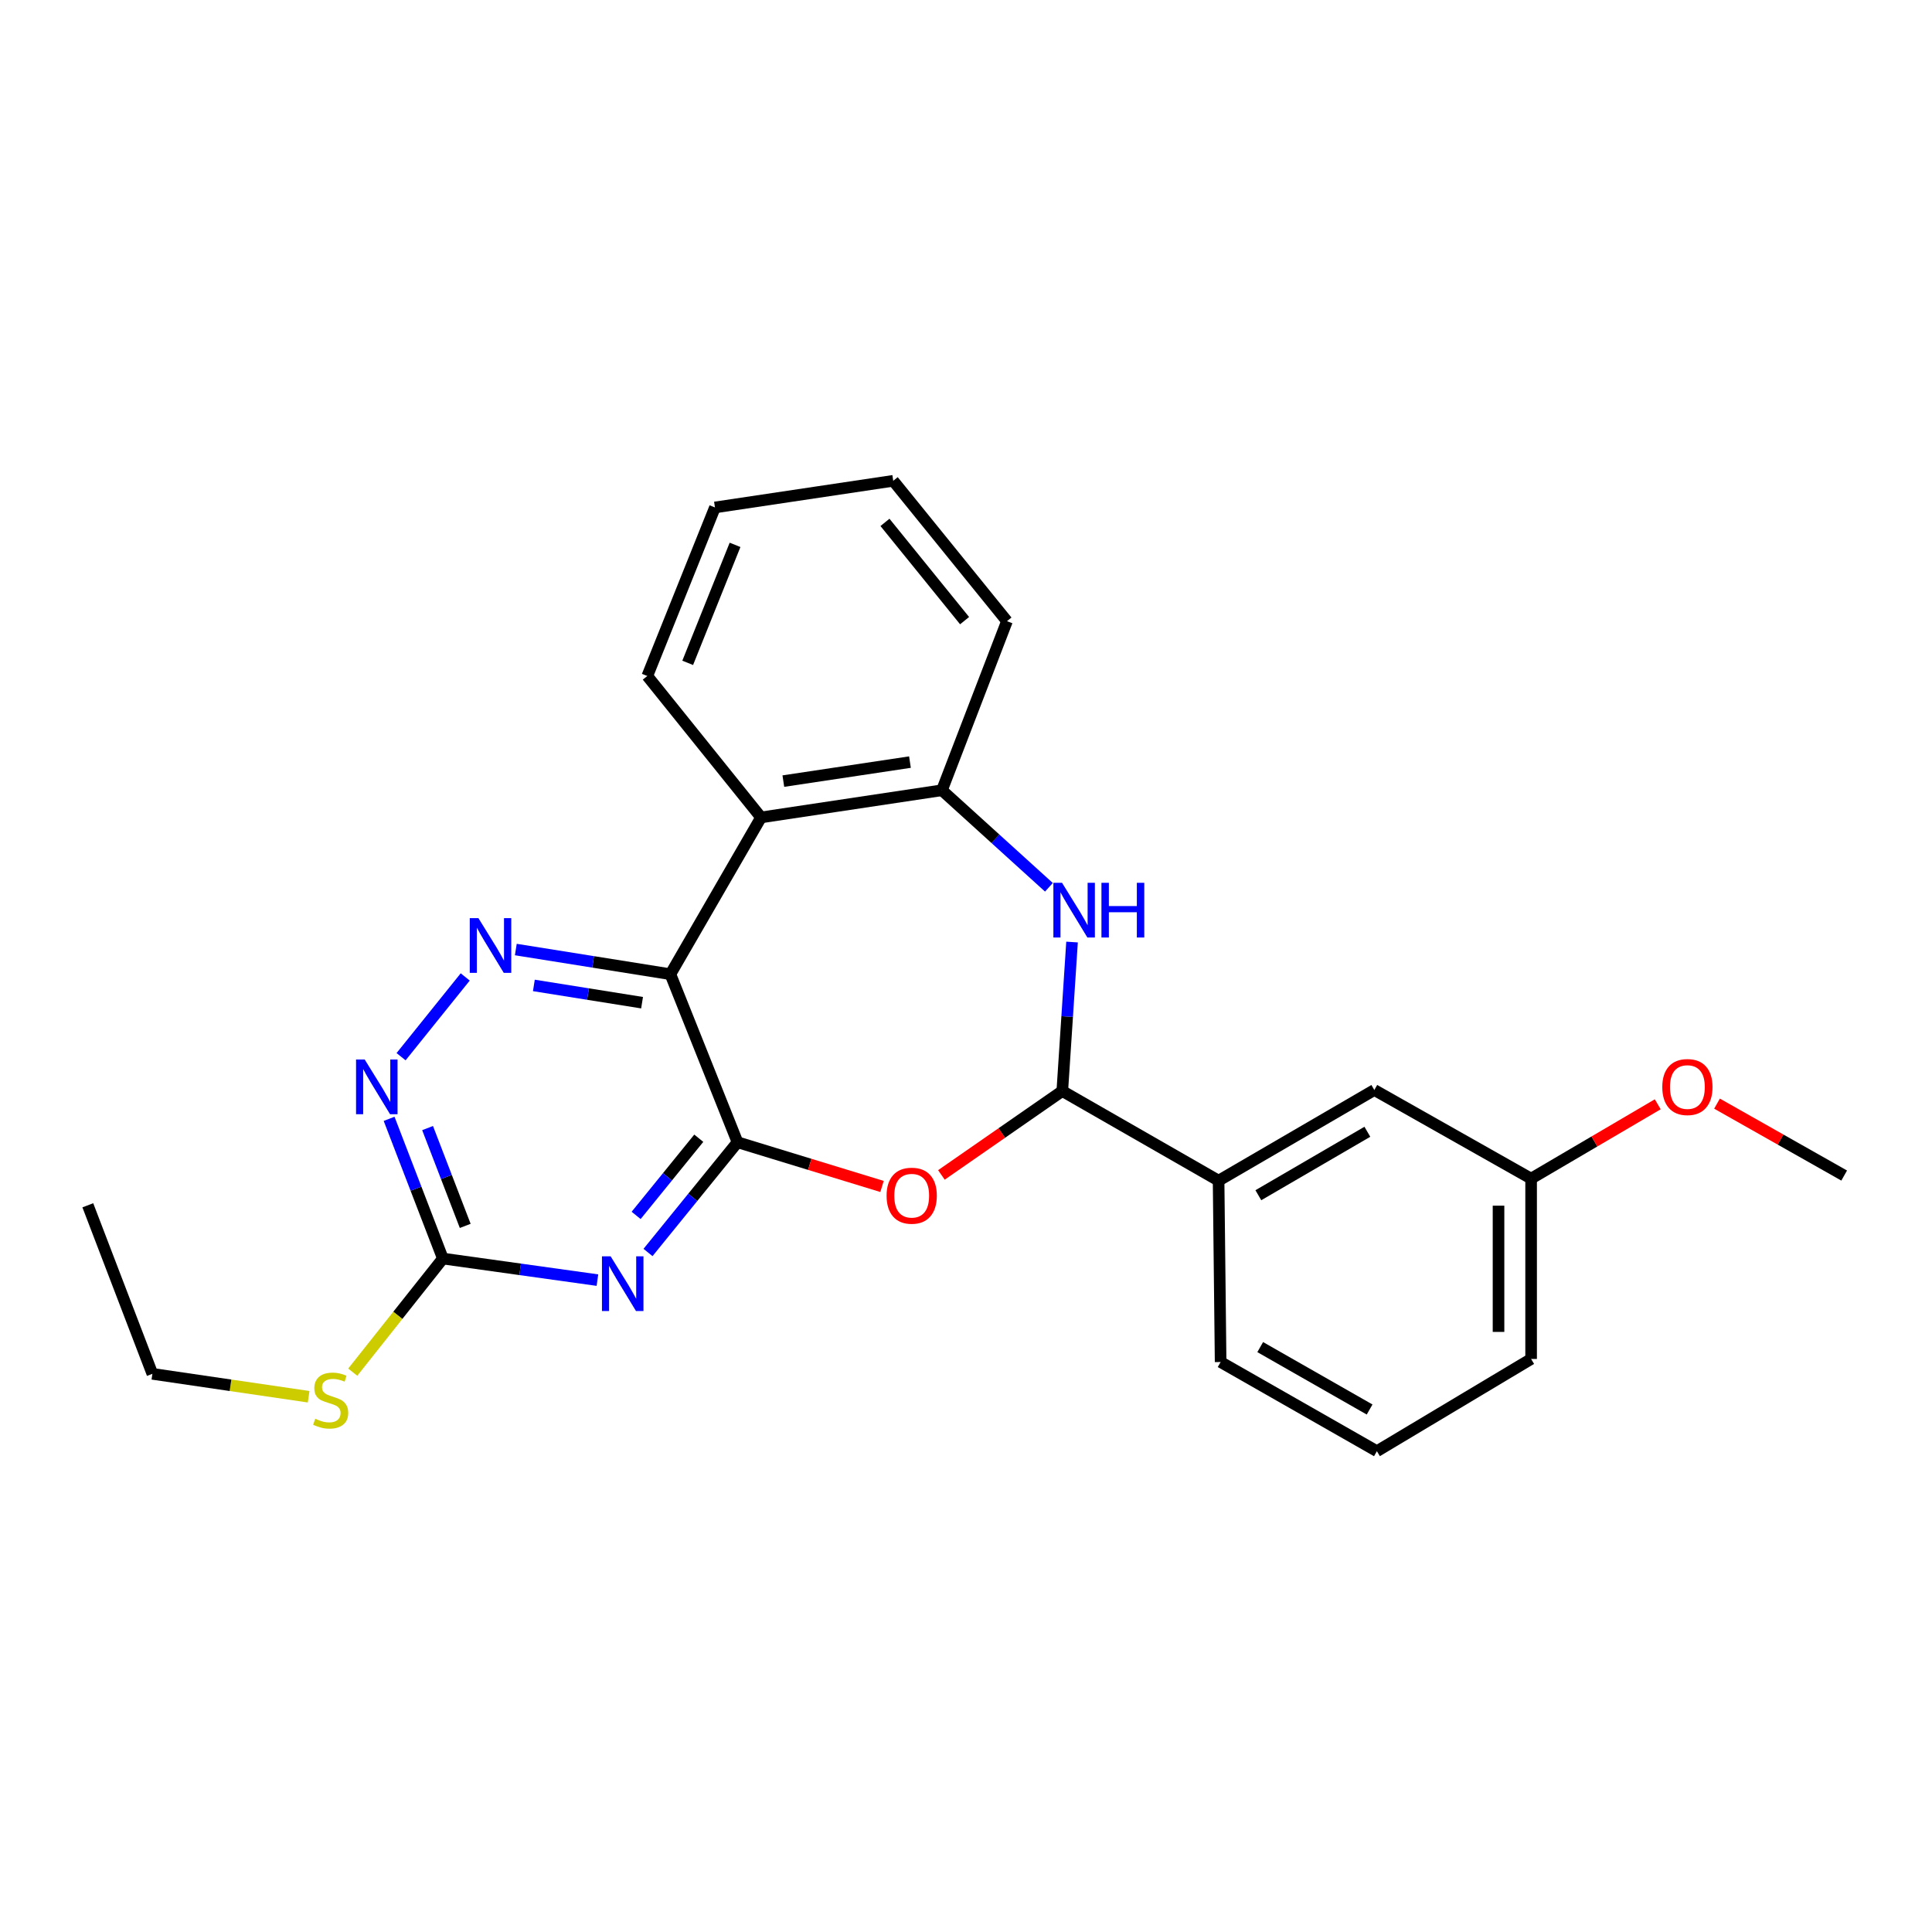 <?xml version='1.0' encoding='iso-8859-1'?>
<svg version='1.1' baseProfile='full'
              xmlns='http://www.w3.org/2000/svg'
                      xmlns:rdkit='http://www.rdkit.org/xml'
                      xmlns:xlink='http://www.w3.org/1999/xlink'
                  xml:space='preserve'
width='1000px' height='1000px' viewBox='0 0 1000 1000'>
<!-- END OF HEADER -->
<rect style='opacity:1.0;fill:#FFFFFF;stroke:none' width='1000' height='1000' x='0' y='0'> </rect>
<path class='bond-0' d='M 381.734,591.218 L 346.992,504.246' style='fill:none;fill-rule:evenodd;stroke:#000000;stroke-width:6px;stroke-linecap:butt;stroke-linejoin:miter;stroke-opacity:1' />
<path class='bond-1' d='M 381.734,591.218 L 358.573,619.75' style='fill:none;fill-rule:evenodd;stroke:#000000;stroke-width:6px;stroke-linecap:butt;stroke-linejoin:miter;stroke-opacity:1' />
<path class='bond-1' d='M 358.573,619.75 L 335.412,648.281' style='fill:none;fill-rule:evenodd;stroke:#0000FF;stroke-width:6px;stroke-linecap:butt;stroke-linejoin:miter;stroke-opacity:1' />
<path class='bond-1' d='M 361.688,589.145 L 345.475,609.117' style='fill:none;fill-rule:evenodd;stroke:#000000;stroke-width:6px;stroke-linecap:butt;stroke-linejoin:miter;stroke-opacity:1' />
<path class='bond-1' d='M 345.475,609.117 L 329.263,629.089' style='fill:none;fill-rule:evenodd;stroke:#0000FF;stroke-width:6px;stroke-linecap:butt;stroke-linejoin:miter;stroke-opacity:1' />
<path class='bond-2' d='M 381.734,591.218 L 419.135,602.664' style='fill:none;fill-rule:evenodd;stroke:#000000;stroke-width:6px;stroke-linecap:butt;stroke-linejoin:miter;stroke-opacity:1' />
<path class='bond-2' d='M 419.135,602.664 L 456.536,614.11' style='fill:none;fill-rule:evenodd;stroke:#FF0000;stroke-width:6px;stroke-linecap:butt;stroke-linejoin:miter;stroke-opacity:1' />
<path class='bond-4' d='M 346.992,504.246 L 306.989,497.863' style='fill:none;fill-rule:evenodd;stroke:#000000;stroke-width:6px;stroke-linecap:butt;stroke-linejoin:miter;stroke-opacity:1' />
<path class='bond-4' d='M 306.989,497.863 L 266.986,491.48' style='fill:none;fill-rule:evenodd;stroke:#0000FF;stroke-width:6px;stroke-linecap:butt;stroke-linejoin:miter;stroke-opacity:1' />
<path class='bond-4' d='M 332.333,518.99 L 304.331,514.522' style='fill:none;fill-rule:evenodd;stroke:#000000;stroke-width:6px;stroke-linecap:butt;stroke-linejoin:miter;stroke-opacity:1' />
<path class='bond-4' d='M 304.331,514.522 L 276.329,510.054' style='fill:none;fill-rule:evenodd;stroke:#0000FF;stroke-width:6px;stroke-linecap:butt;stroke-linejoin:miter;stroke-opacity:1' />
<path class='bond-6' d='M 346.992,504.246 L 393.918,423.093' style='fill:none;fill-rule:evenodd;stroke:#000000;stroke-width:6px;stroke-linecap:butt;stroke-linejoin:miter;stroke-opacity:1' />
<path class='bond-7' d='M 309.225,662.588 L 269.228,657.006' style='fill:none;fill-rule:evenodd;stroke:#0000FF;stroke-width:6px;stroke-linecap:butt;stroke-linejoin:miter;stroke-opacity:1' />
<path class='bond-7' d='M 269.228,657.006 L 229.231,651.425' style='fill:none;fill-rule:evenodd;stroke:#000000;stroke-width:6px;stroke-linecap:butt;stroke-linejoin:miter;stroke-opacity:1' />
<path class='bond-3' d='M 487.265,608.142 L 518.553,586.428' style='fill:none;fill-rule:evenodd;stroke:#FF0000;stroke-width:6px;stroke-linecap:butt;stroke-linejoin:miter;stroke-opacity:1' />
<path class='bond-3' d='M 518.553,586.428 L 549.841,564.714' style='fill:none;fill-rule:evenodd;stroke:#000000;stroke-width:6px;stroke-linecap:butt;stroke-linejoin:miter;stroke-opacity:1' />
<path class='bond-5' d='M 549.841,564.714 L 552.365,526.158' style='fill:none;fill-rule:evenodd;stroke:#000000;stroke-width:6px;stroke-linecap:butt;stroke-linejoin:miter;stroke-opacity:1' />
<path class='bond-5' d='M 552.365,526.158 L 554.889,487.602' style='fill:none;fill-rule:evenodd;stroke:#0000FF;stroke-width:6px;stroke-linecap:butt;stroke-linejoin:miter;stroke-opacity:1' />
<path class='bond-10' d='M 549.841,564.714 L 630.74,611.106' style='fill:none;fill-rule:evenodd;stroke:#000000;stroke-width:6px;stroke-linecap:butt;stroke-linejoin:miter;stroke-opacity:1' />
<path class='bond-25' d='M 240.802,505.663 L 207.598,546.945' style='fill:none;fill-rule:evenodd;stroke:#0000FF;stroke-width:6px;stroke-linecap:butt;stroke-linejoin:miter;stroke-opacity:1' />
<path class='bond-26' d='M 542.921,459.261 L 515.233,434.148' style='fill:none;fill-rule:evenodd;stroke:#0000FF;stroke-width:6px;stroke-linecap:butt;stroke-linejoin:miter;stroke-opacity:1' />
<path class='bond-26' d='M 515.233,434.148 L 487.545,409.035' style='fill:none;fill-rule:evenodd;stroke:#000000;stroke-width:6px;stroke-linecap:butt;stroke-linejoin:miter;stroke-opacity:1' />
<path class='bond-8' d='M 393.918,423.093 L 487.545,409.035' style='fill:none;fill-rule:evenodd;stroke:#000000;stroke-width:6px;stroke-linecap:butt;stroke-linejoin:miter;stroke-opacity:1' />
<path class='bond-8' d='M 405.457,404.301 L 470.996,394.461' style='fill:none;fill-rule:evenodd;stroke:#000000;stroke-width:6px;stroke-linecap:butt;stroke-linejoin:miter;stroke-opacity:1' />
<path class='bond-14' d='M 393.918,423.093 L 335.042,349.897' style='fill:none;fill-rule:evenodd;stroke:#000000;stroke-width:6px;stroke-linecap:butt;stroke-linejoin:miter;stroke-opacity:1' />
<path class='bond-9' d='M 229.231,651.425 L 215.315,615.266' style='fill:none;fill-rule:evenodd;stroke:#000000;stroke-width:6px;stroke-linecap:butt;stroke-linejoin:miter;stroke-opacity:1' />
<path class='bond-9' d='M 215.315,615.266 L 201.399,579.108' style='fill:none;fill-rule:evenodd;stroke:#0000FF;stroke-width:6px;stroke-linecap:butt;stroke-linejoin:miter;stroke-opacity:1' />
<path class='bond-9' d='M 240.8,634.518 L 231.059,609.207' style='fill:none;fill-rule:evenodd;stroke:#000000;stroke-width:6px;stroke-linecap:butt;stroke-linejoin:miter;stroke-opacity:1' />
<path class='bond-9' d='M 231.059,609.207 L 221.318,583.896' style='fill:none;fill-rule:evenodd;stroke:#0000FF;stroke-width:6px;stroke-linecap:butt;stroke-linejoin:miter;stroke-opacity:1' />
<path class='bond-12' d='M 229.231,651.425 L 205.905,680.828' style='fill:none;fill-rule:evenodd;stroke:#000000;stroke-width:6px;stroke-linecap:butt;stroke-linejoin:miter;stroke-opacity:1' />
<path class='bond-12' d='M 205.905,680.828 L 182.578,710.231' style='fill:none;fill-rule:evenodd;stroke:#CCCC00;stroke-width:6px;stroke-linecap:butt;stroke-linejoin:miter;stroke-opacity:1' />
<path class='bond-16' d='M 487.545,409.035 L 521.209,321.518' style='fill:none;fill-rule:evenodd;stroke:#000000;stroke-width:6px;stroke-linecap:butt;stroke-linejoin:miter;stroke-opacity:1' />
<path class='bond-11' d='M 630.74,611.106 L 711.35,564.18' style='fill:none;fill-rule:evenodd;stroke:#000000;stroke-width:6px;stroke-linecap:butt;stroke-linejoin:miter;stroke-opacity:1' />
<path class='bond-11' d='M 651.319,618.646 L 707.745,585.798' style='fill:none;fill-rule:evenodd;stroke:#000000;stroke-width:6px;stroke-linecap:butt;stroke-linejoin:miter;stroke-opacity:1' />
<path class='bond-17' d='M 630.74,611.106 L 631.79,704.986' style='fill:none;fill-rule:evenodd;stroke:#000000;stroke-width:6px;stroke-linecap:butt;stroke-linejoin:miter;stroke-opacity:1' />
<path class='bond-13' d='M 711.35,564.18 L 792.502,610.056' style='fill:none;fill-rule:evenodd;stroke:#000000;stroke-width:6px;stroke-linecap:butt;stroke-linejoin:miter;stroke-opacity:1' />
<path class='bond-19' d='M 159.75,722.948 L 119.313,717.022' style='fill:none;fill-rule:evenodd;stroke:#CCCC00;stroke-width:6px;stroke-linecap:butt;stroke-linejoin:miter;stroke-opacity:1' />
<path class='bond-19' d='M 119.313,717.022 L 78.875,711.097' style='fill:none;fill-rule:evenodd;stroke:#000000;stroke-width:6px;stroke-linecap:butt;stroke-linejoin:miter;stroke-opacity:1' />
<path class='bond-15' d='M 792.502,610.056 L 825.275,590.816' style='fill:none;fill-rule:evenodd;stroke:#000000;stroke-width:6px;stroke-linecap:butt;stroke-linejoin:miter;stroke-opacity:1' />
<path class='bond-15' d='M 825.275,590.816 L 858.048,571.577' style='fill:none;fill-rule:evenodd;stroke:#FF0000;stroke-width:6px;stroke-linecap:butt;stroke-linejoin:miter;stroke-opacity:1' />
<path class='bond-28' d='M 792.502,610.056 L 792.502,703.393' style='fill:none;fill-rule:evenodd;stroke:#000000;stroke-width:6px;stroke-linecap:butt;stroke-linejoin:miter;stroke-opacity:1' />
<path class='bond-28' d='M 775.633,624.057 L 775.633,689.392' style='fill:none;fill-rule:evenodd;stroke:#000000;stroke-width:6px;stroke-linecap:butt;stroke-linejoin:miter;stroke-opacity:1' />
<path class='bond-22' d='M 335.042,349.897 L 370.056,262.652' style='fill:none;fill-rule:evenodd;stroke:#000000;stroke-width:6px;stroke-linecap:butt;stroke-linejoin:miter;stroke-opacity:1' />
<path class='bond-22' d='M 355.95,343.093 L 380.46,282.022' style='fill:none;fill-rule:evenodd;stroke:#000000;stroke-width:6px;stroke-linecap:butt;stroke-linejoin:miter;stroke-opacity:1' />
<path class='bond-21' d='M 888.723,571.238 L 921.634,589.851' style='fill:none;fill-rule:evenodd;stroke:#FF0000;stroke-width:6px;stroke-linecap:butt;stroke-linejoin:miter;stroke-opacity:1' />
<path class='bond-21' d='M 921.634,589.851 L 954.545,608.463' style='fill:none;fill-rule:evenodd;stroke:#000000;stroke-width:6px;stroke-linecap:butt;stroke-linejoin:miter;stroke-opacity:1' />
<path class='bond-27' d='M 521.209,321.518 L 462.334,248.866' style='fill:none;fill-rule:evenodd;stroke:#000000;stroke-width:6px;stroke-linecap:butt;stroke-linejoin:miter;stroke-opacity:1' />
<path class='bond-27' d='M 499.271,321.242 L 458.058,270.385' style='fill:none;fill-rule:evenodd;stroke:#000000;stroke-width:6px;stroke-linecap:butt;stroke-linejoin:miter;stroke-opacity:1' />
<path class='bond-18' d='M 631.79,704.986 L 712.68,751.134' style='fill:none;fill-rule:evenodd;stroke:#000000;stroke-width:6px;stroke-linecap:butt;stroke-linejoin:miter;stroke-opacity:1' />
<path class='bond-18' d='M 652.283,697.255 L 708.906,729.559' style='fill:none;fill-rule:evenodd;stroke:#000000;stroke-width:6px;stroke-linecap:butt;stroke-linejoin:miter;stroke-opacity:1' />
<path class='bond-20' d='M 712.68,751.134 L 792.502,703.393' style='fill:none;fill-rule:evenodd;stroke:#000000;stroke-width:6px;stroke-linecap:butt;stroke-linejoin:miter;stroke-opacity:1' />
<path class='bond-23' d='M 78.875,711.097 L 45.455,623.852' style='fill:none;fill-rule:evenodd;stroke:#000000;stroke-width:6px;stroke-linecap:butt;stroke-linejoin:miter;stroke-opacity:1' />
<path class='bond-24' d='M 370.056,262.652 L 462.334,248.866' style='fill:none;fill-rule:evenodd;stroke:#000000;stroke-width:6px;stroke-linecap:butt;stroke-linejoin:miter;stroke-opacity:1' />
<path  class='atom-2' d='M 316.055 650.254
L 325.335 665.254
Q 326.255 666.734, 327.735 669.414
Q 329.215 672.094, 329.295 672.254
L 329.295 650.254
L 333.055 650.254
L 333.055 678.574
L 329.175 678.574
L 319.215 662.174
Q 318.055 660.254, 316.815 658.054
Q 315.615 655.854, 315.255 655.174
L 315.255 678.574
L 311.575 678.574
L 311.575 650.254
L 316.055 650.254
' fill='#0000FF'/>
<path  class='atom-3' d='M 458.893 618.89
Q 458.893 612.09, 462.253 608.29
Q 465.613 604.49, 471.893 604.49
Q 478.173 604.49, 481.533 608.29
Q 484.893 612.09, 484.893 618.89
Q 484.893 625.77, 481.493 629.69
Q 478.093 633.57, 471.893 633.57
Q 465.653 633.57, 462.253 629.69
Q 458.893 625.81, 458.893 618.89
M 471.893 630.37
Q 476.213 630.37, 478.533 627.49
Q 480.893 624.57, 480.893 618.89
Q 480.893 613.33, 478.533 610.53
Q 476.213 607.69, 471.893 607.69
Q 467.573 607.69, 465.213 610.49
Q 462.893 613.29, 462.893 618.89
Q 462.893 624.61, 465.213 627.49
Q 467.573 630.37, 471.893 630.37
' fill='#FF0000'/>
<path  class='atom-5' d='M 247.629 475.231
L 256.909 490.231
Q 257.829 491.711, 259.309 494.391
Q 260.789 497.071, 260.869 497.231
L 260.869 475.231
L 264.629 475.231
L 264.629 503.551
L 260.749 503.551
L 250.789 487.151
Q 249.629 485.231, 248.389 483.031
Q 247.189 480.831, 246.829 480.151
L 246.829 503.551
L 243.149 503.551
L 243.149 475.231
L 247.629 475.231
' fill='#0000FF'/>
<path  class='atom-6' d='M 549.71 456.937
L 558.99 471.937
Q 559.91 473.417, 561.39 476.097
Q 562.87 478.777, 562.95 478.937
L 562.95 456.937
L 566.71 456.937
L 566.71 485.257
L 562.83 485.257
L 552.87 468.857
Q 551.71 466.937, 550.47 464.737
Q 549.27 462.537, 548.91 461.857
L 548.91 485.257
L 545.23 485.257
L 545.23 456.937
L 549.71 456.937
' fill='#0000FF'/>
<path  class='atom-6' d='M 570.11 456.937
L 573.95 456.937
L 573.95 468.977
L 588.43 468.977
L 588.43 456.937
L 592.27 456.937
L 592.27 485.257
L 588.43 485.257
L 588.43 472.177
L 573.95 472.177
L 573.95 485.257
L 570.11 485.257
L 570.11 456.937
' fill='#0000FF'/>
<path  class='atom-10' d='M 188.773 548.408
L 198.053 563.408
Q 198.973 564.888, 200.453 567.568
Q 201.933 570.248, 202.013 570.408
L 202.013 548.408
L 205.773 548.408
L 205.773 576.728
L 201.893 576.728
L 191.933 560.328
Q 190.773 558.408, 189.533 556.208
Q 188.333 554.008, 187.973 553.328
L 187.973 576.728
L 184.293 576.728
L 184.293 548.408
L 188.773 548.408
' fill='#0000FF'/>
<path  class='atom-13' d='M 163.162 734.34
Q 163.482 734.46, 164.802 735.02
Q 166.122 735.58, 167.562 735.94
Q 169.042 736.26, 170.482 736.26
Q 173.162 736.26, 174.722 734.98
Q 176.282 733.66, 176.282 731.38
Q 176.282 729.82, 175.482 728.86
Q 174.722 727.9, 173.522 727.38
Q 172.322 726.86, 170.322 726.26
Q 167.802 725.5, 166.282 724.78
Q 164.802 724.06, 163.722 722.54
Q 162.682 721.02, 162.682 718.46
Q 162.682 714.9, 165.082 712.7
Q 167.522 710.5, 172.322 710.5
Q 175.602 710.5, 179.322 712.06
L 178.402 715.14
Q 175.002 713.74, 172.442 713.74
Q 169.682 713.74, 168.162 714.9
Q 166.642 716.02, 166.682 717.98
Q 166.682 719.5, 167.442 720.42
Q 168.242 721.34, 169.362 721.86
Q 170.522 722.38, 172.442 722.98
Q 175.002 723.78, 176.522 724.58
Q 178.042 725.38, 179.122 727.02
Q 180.242 728.62, 180.242 731.38
Q 180.242 735.3, 177.602 737.42
Q 175.002 739.5, 170.642 739.5
Q 168.122 739.5, 166.202 738.94
Q 164.322 738.42, 162.082 737.5
L 163.162 734.34
' fill='#CCCC00'/>
<path  class='atom-16' d='M 860.393 562.648
Q 860.393 555.848, 863.753 552.048
Q 867.113 548.248, 873.393 548.248
Q 879.673 548.248, 883.033 552.048
Q 886.393 555.848, 886.393 562.648
Q 886.393 569.528, 882.993 573.448
Q 879.593 577.328, 873.393 577.328
Q 867.153 577.328, 863.753 573.448
Q 860.393 569.568, 860.393 562.648
M 873.393 574.128
Q 877.713 574.128, 880.033 571.248
Q 882.393 568.328, 882.393 562.648
Q 882.393 557.088, 880.033 554.288
Q 877.713 551.448, 873.393 551.448
Q 869.073 551.448, 866.713 554.248
Q 864.393 557.048, 864.393 562.648
Q 864.393 568.368, 866.713 571.248
Q 869.073 574.128, 873.393 574.128
' fill='#FF0000'/>
</svg>
